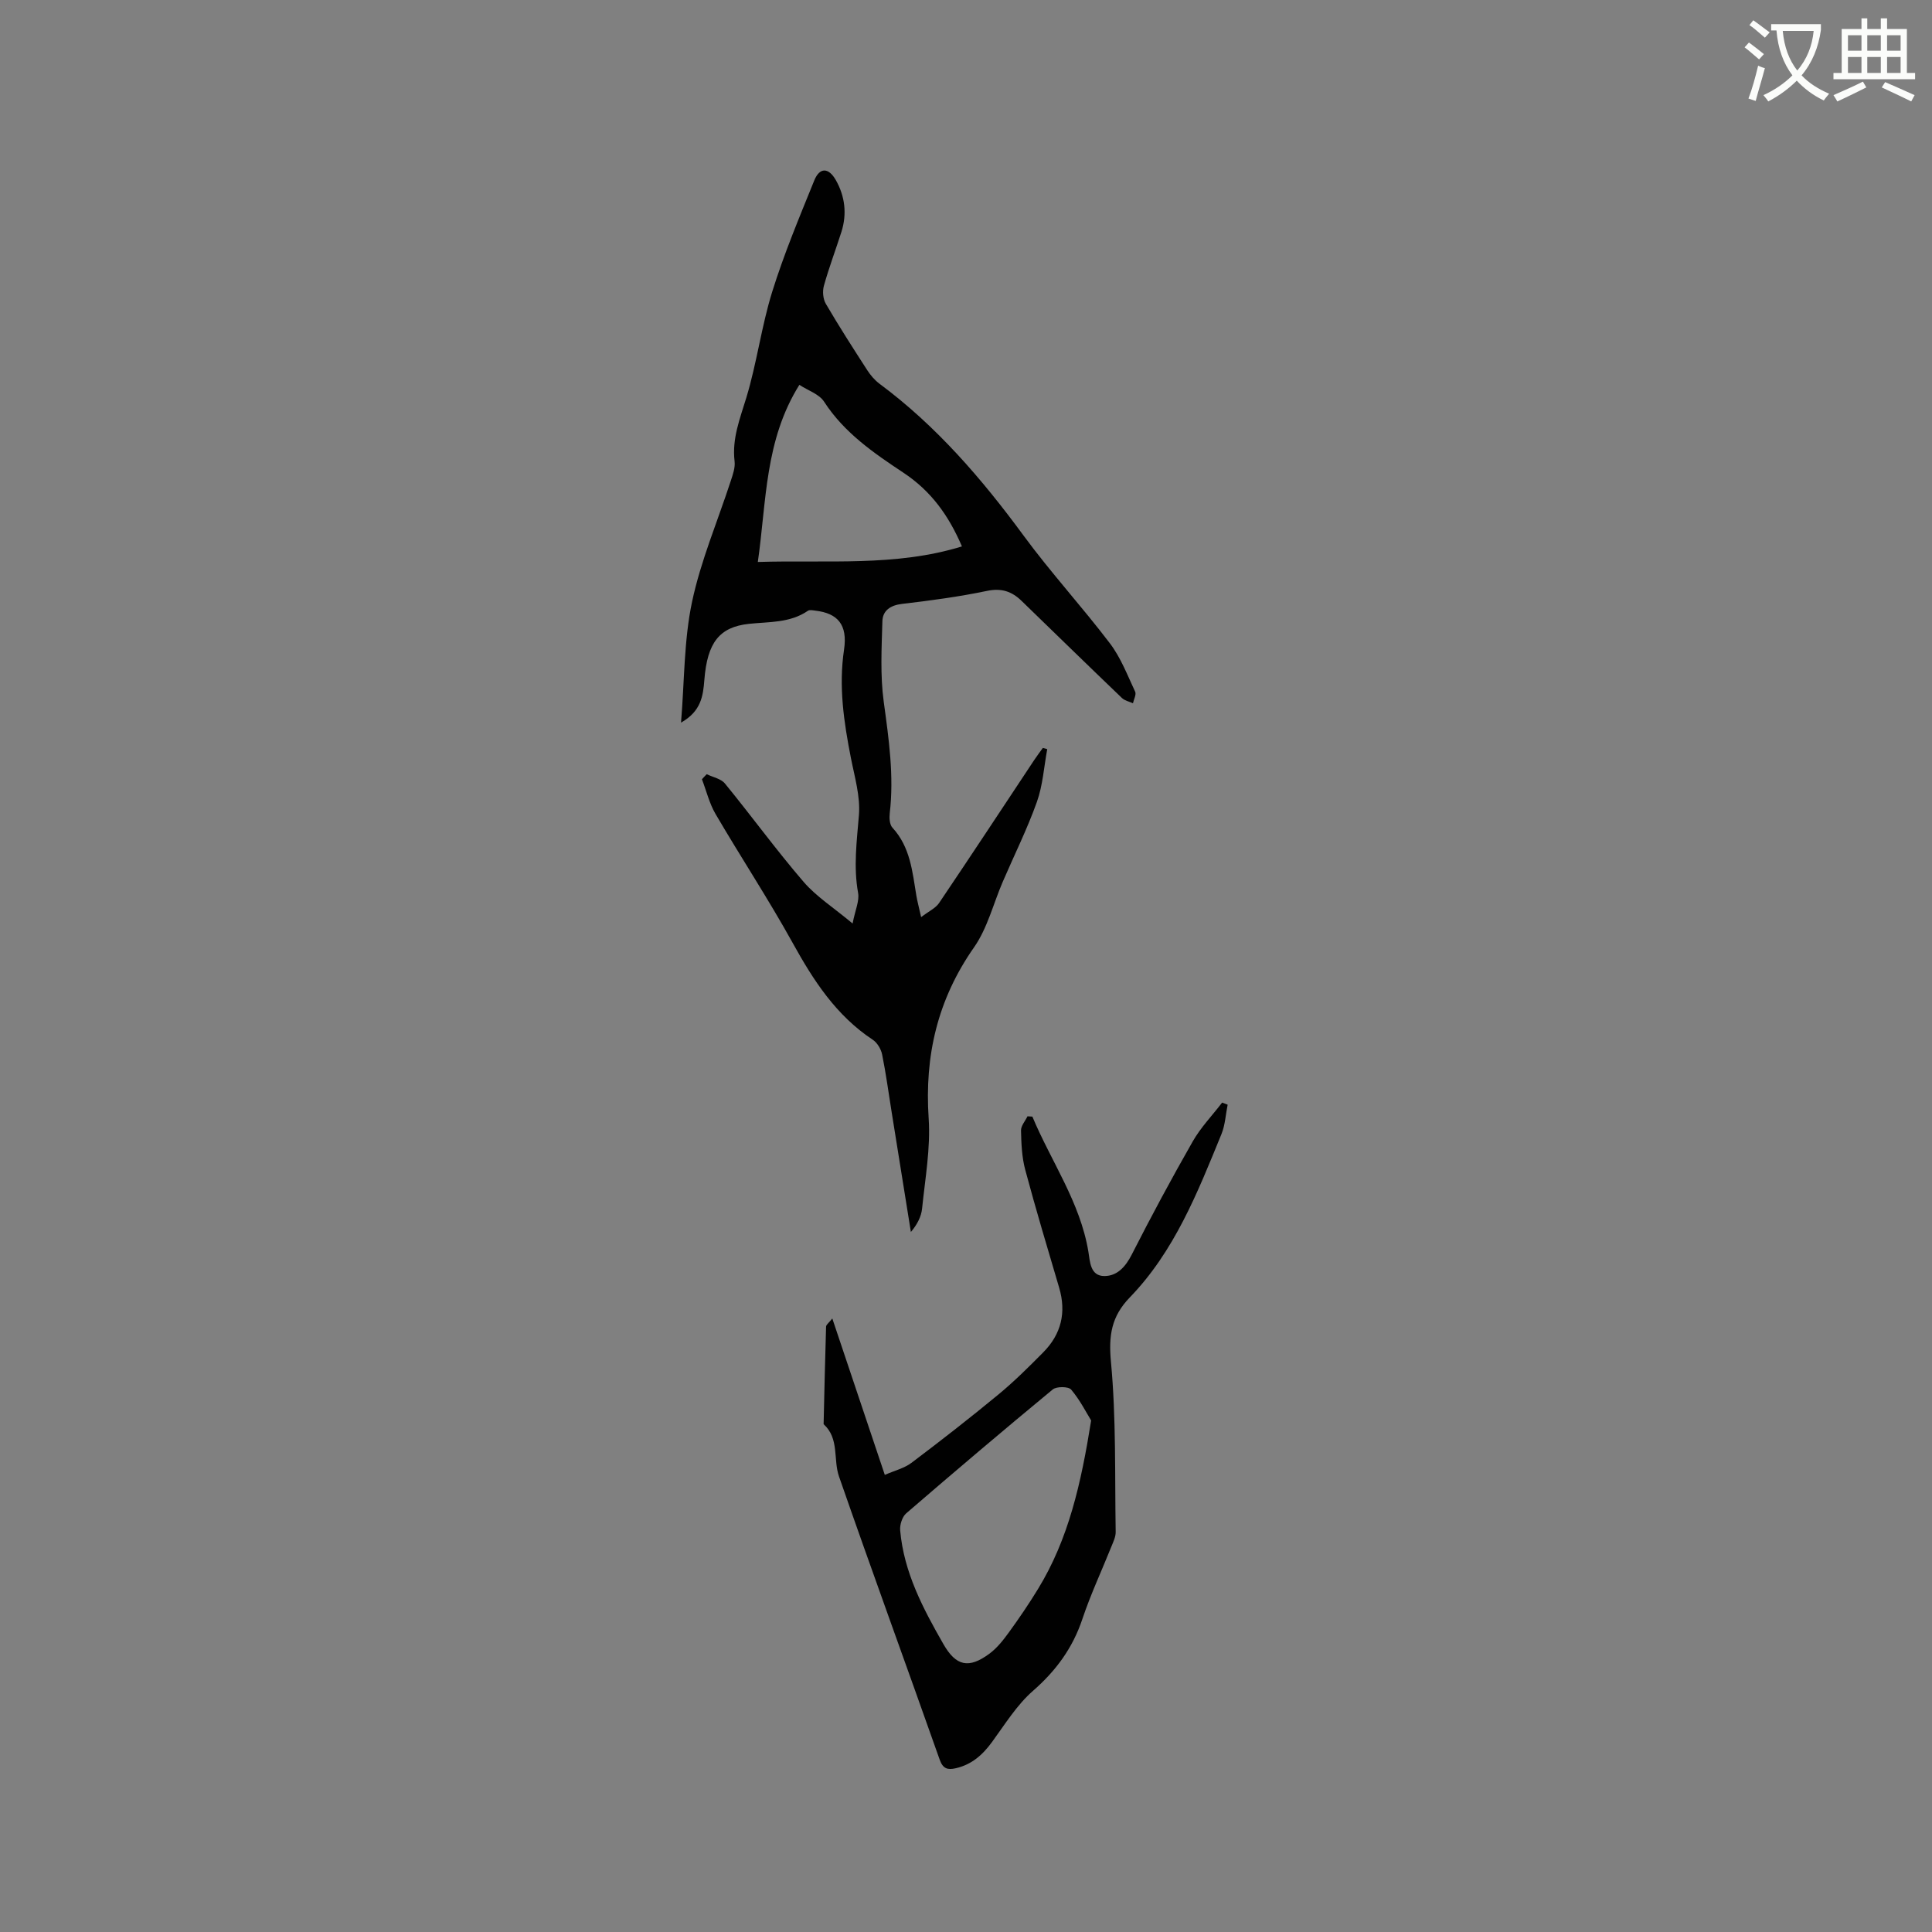 <svg enable-background="new 0 0 400 400" viewBox="0 0 400 400" xmlns="http://www.w3.org/2000/svg"><rect x="0" y="0" width="400" height="400" fill="#808080" stroke="none"/><path d="m362.1 8.8c1.1.8 2.1 1.6 3.1 2.4l-1 1.1c-1.3-1.1-2.3-2-3-2.5zm1.9 4.8c.5.2.9.4 1.4.5-.6 2.3-1.3 4.5-1.9 6.8l-1.5-.5c.8-2.1 1.4-4.3 2-6.8zm-1-9.4c1.3.9 2.4 1.8 3.4 2.5l-1 1.1c-1.4-1.2-2.4-2.1-3.2-2.6zm3.7 2.2v-1.4h10.3v1.2c-.5 3.6-1.8 6.8-4 9.4 1.5 1.6 3.4 2.8 5.7 3.8-.3.4-.7.8-1.1 1.4-2.3-1.1-4.1-2.5-5.6-4.1-1.6 1.6-3.6 3.1-5.9 4.3-.3-.5-.7-.9-1-1.3 2.4-1.1 4.4-2.5 6-4.1-1.9-2.5-3-5.6-3.3-9.3h-1.1zm8.8 0h-6.4c.3 3.3 1.3 6 3 8.2 2-2.3 3.1-5.1 3.4-8.2z" fill="#fbfcfa"/><path d="m385.3 3.8h1.3v2.2h2.8v-2.2h1.3v2.2h4.1v9.1h1.7v1.3h-16.9v-1.3h1.7v-9.1h4.1v-2.2zm.4 13.1.7 1.2c-1.8.9-3.8 1.9-6 2.9-.2-.4-.5-.8-.8-1.3 2.3-1 4.3-1.9 6.1-2.8zm-3.1-6.4h2.8v-3.2h-2.8zm0 4.6h2.8v-3.3h-2.8zm4-4.6h2.8v-3.2h-2.8zm0 4.6h2.8v-3.3h-2.8zm3.7 1.9c2.1.9 4.1 1.8 6.1 2.7l-.7 1.3c-2.2-1.1-4.2-2-6.1-2.9zm3.2-9.7h-2.8v3.2h2.8zm-2.8 7.8h2.8v-3.3h-2.8z" fill="#fbfcfa"/><g fill="#010101"><path d="m146.32 160.29c1.28.63 2.96.93 3.77 1.93 5.5 6.72 10.61 13.76 16.27 20.34 2.63 3.06 6.19 5.32 10.16 8.64.54-2.8 1.44-4.67 1.14-6.33-.98-5.42-.27-10.7.17-16.1.32-3.89-.9-7.95-1.67-11.89-1.45-7.41-2.55-14.75-1.41-22.38.78-5.2-1.36-7.54-5.92-8.07-.52-.06-1.2-.22-1.55.02-3.73 2.56-8.02 2.26-12.22 2.71-6.15.66-8.62 3.91-9.23 11.59-.26 3.34-.67 6.51-4.83 8.86.72-8.78.6-17.08 2.28-25 1.81-8.54 5.31-16.73 8.03-25.08.42-1.29.93-2.71.78-4-.57-4.71 1.11-8.85 2.44-13.23 2.17-7.17 3.12-14.72 5.34-21.87 2.44-7.84 5.63-15.46 8.72-23.08 1.1-2.71 2.94-2.72 4.45-.08 1.9 3.34 2.35 7 1.17 10.73-1.19 3.73-2.58 7.4-3.63 11.16-.32 1.14-.19 2.74.4 3.74 2.72 4.66 5.65 9.21 8.58 13.75.68 1.05 1.54 2.06 2.53 2.8 11.79 8.75 21.2 19.69 29.84 31.45 5.64 7.68 12.12 14.73 17.88 22.32 2.24 2.95 3.61 6.58 5.21 9.98.28.6-.28 1.59-.45 2.4-.77-.35-1.71-.53-2.29-1.09-6.96-6.67-13.86-13.4-20.78-20.11-2.02-1.96-4.16-2.69-7.16-2.06-5.8 1.21-11.69 2-17.58 2.69-2.43.28-4.01 1.4-4.07 3.59-.16 5.56-.47 11.21.28 16.69 1.05 7.69 2.15 15.3 1.24 23.08-.11.98-.03 2.34.56 2.97 3.71 4.03 4.13 9.13 4.96 14.12.19 1.13.5 2.25.98 4.4 1.58-1.21 2.98-1.84 3.71-2.91 6.64-9.84 13.16-19.75 19.72-29.64.56-.85 1.18-1.65 1.77-2.48.3.08.6.17.91.25-.68 3.65-.91 7.46-2.14 10.92-2.01 5.64-4.7 11.03-7.07 16.54-1.96 4.55-3.17 9.61-5.95 13.58-7.54 10.77-10.26 22.42-9.39 35.42.41 6.16-.73 12.44-1.36 18.65-.17 1.69-1.02 3.31-2.32 4.86-1.33-8.29-2.66-16.57-3.99-24.86-.64-3.97-1.17-7.97-1.97-11.91-.23-1.11-1.01-2.42-1.93-3.03-7.58-5.01-12.28-12.26-16.58-20.04-5.02-9.07-10.74-17.75-15.98-26.71-1.28-2.19-1.89-4.78-2.81-7.18.3-.36.65-.7.99-1.05zm19.18-80.61c-7.18 11.48-6.79 24.04-8.6 36.67 14.41-.45 28.5 1.01 42.26-3.22-2.77-6.45-6.41-11.47-12.07-15.23-6.13-4.07-12.29-8.27-16.46-14.72-1.02-1.59-3.34-2.33-5.13-3.5z"/><path d="m213.74 231.18c3.89 9.31 9.9 17.71 11.6 27.98.34 2.07.38 5.04 3.33 5.03 2.63-.01 4.35-1.9 5.64-4.43 4.03-7.92 8.24-15.75 12.65-23.47 1.65-2.88 4.03-5.35 6.07-8.01.38.14.76.28 1.14.43-.41 2.04-.51 4.2-1.28 6.09-4.93 12.06-9.72 24.26-18.99 33.83-3.79 3.92-4.4 7.86-3.89 13.31 1.09 11.67.79 23.48.98 35.23.02 1-.49 2.04-.88 3.01-2.01 5.01-4.31 9.92-6.02 15.03-2.01 6.01-5.46 10.7-10.23 14.87-3.35 2.93-5.8 6.93-8.47 10.58-1.95 2.68-4.24 4.7-7.53 5.44-1.64.37-2.64.13-3.31-1.79-6.91-19.56-14.04-39.05-20.85-58.64-1.22-3.52.11-7.84-3.18-10.81.16-6.73.3-13.46.51-20.19.01-.41.59-.8 1.29-1.69 3.66 10.9 7.18 21.38 10.87 32.38 2.04-.9 4.04-1.37 5.54-2.51 6.09-4.59 12.11-9.29 18-14.15 3.26-2.69 6.27-5.69 9.24-8.69 3.75-3.77 4.84-8.28 3.31-13.43-2.4-8.12-4.83-16.22-7.02-24.4-.7-2.61-.81-5.41-.87-8.13-.02-.96.87-1.95 1.34-2.93.33.03.67.04 1.01.06zm12.17 62.91c-1.01-1.63-2.31-4.23-4.14-6.39-.56-.66-3.02-.68-3.81-.03-10.21 8.43-20.31 17-30.34 25.65-.83.72-1.35 2.37-1.25 3.53.76 8.67 4.73 16.17 8.95 23.54 2.61 4.56 5.24 5.16 9.54 1.98 1.57-1.16 2.86-2.81 4.03-4.42 2.11-2.91 4.15-5.9 6.02-8.97 6.32-10.32 8.92-21.85 11-34.89z"/></g></svg>